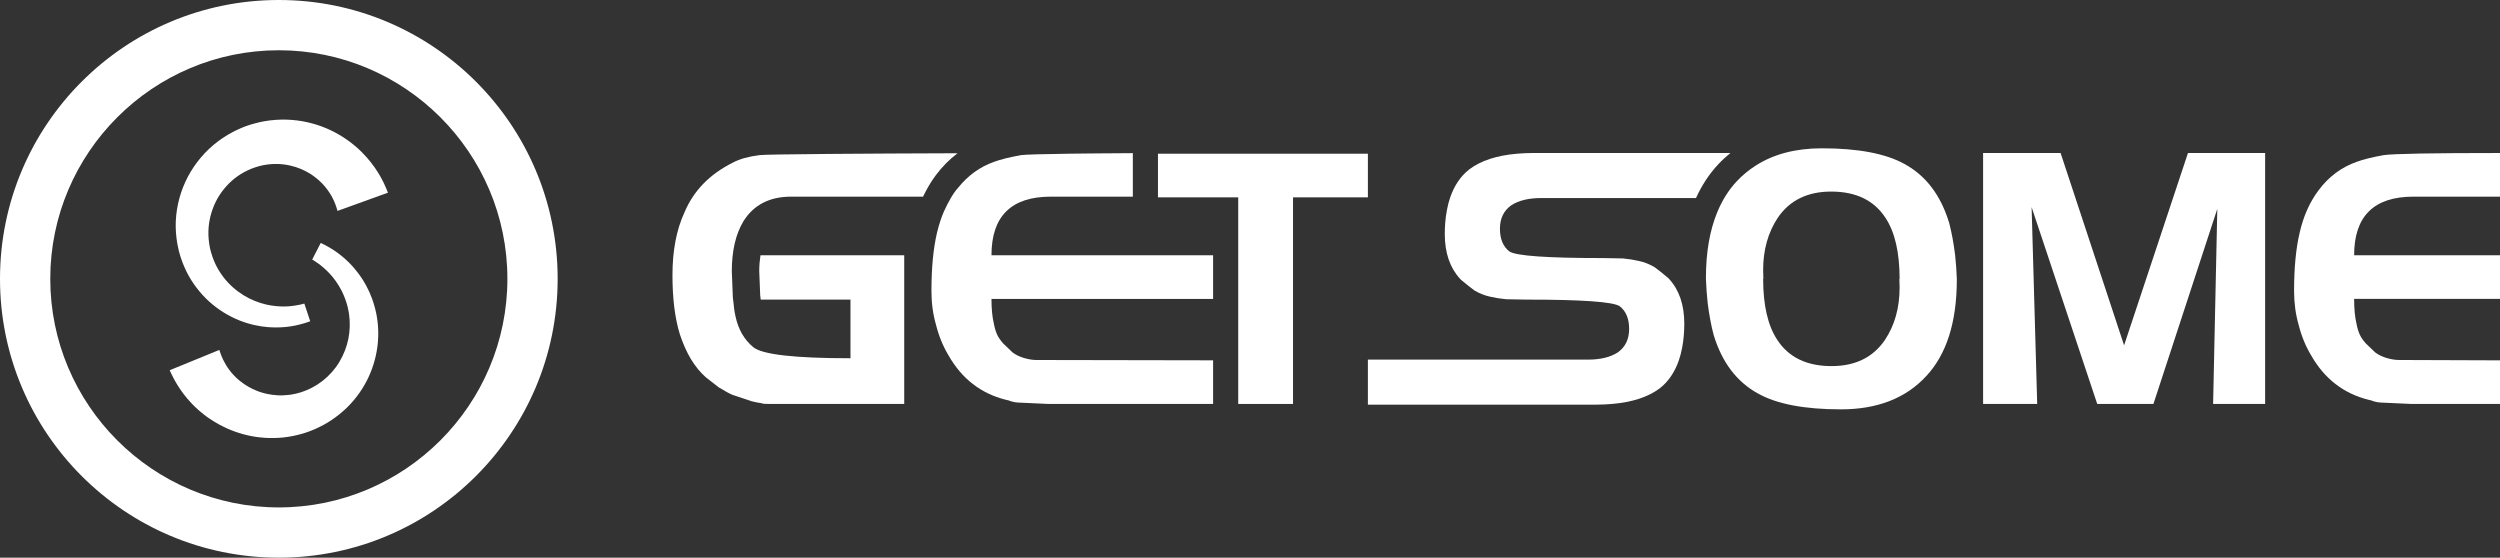 <?xml version="1.0" encoding="utf-8"?>
<!-- Generator: Adobe Illustrator 17.0.0, SVG Export Plug-In . SVG Version: 6.00 Build 0)  -->
<!DOCTYPE svg PUBLIC "-//W3C//DTD SVG 1.1//EN" "http://www.w3.org/Graphics/SVG/1.1/DTD/svg11.dtd">
<svg version="1.1" id="Layer_1" xmlns="http://www.w3.org/2000/svg" xmlns:xlink="http://www.w3.org/1999/xlink" x="0px" y="0px"
	 viewBox="2.851 1.172 303.298 67.656" enable-background="new 2.851 1.172 303.298 67.656"
	 xml:space="preserve">
<rect x="2.851" y="1.172" width="303.298" height="67.656" fill="#333333" stroke="none"/>
<g>
	<g>
		<g>
			<g>
				<path fill="#FFF" d="M36.677,7.269c15.292,0,27.731,12.44,27.731,27.731S51.969,62.731,36.677,62.731
					C21.388,62.731,8.949,50.29,8.949,35S21.388,7.269,36.677,7.269 M36.677,1.172C17.996,1.172,2.851,16.318,2.851,35
					c0,18.684,15.144,33.828,33.826,33.828c18.684,0,33.828-15.145,33.828-33.828C70.505,16.318,55.361,1.172,36.677,1.172
					L36.677,1.172z"/>
				<g>
					<g>
						<g>
							<g>
								<path fill="#FFF" d="M43.799,26.76c0,0-0.061-0.184-0.165-0.529c-0.02-0.05-0.04-0.101-0.06-0.157
									c-0.01-0.033-0.02-0.063-0.028-0.094c-0.004-0.009-0.006-0.014-0.008-0.026l-0.016-0.031
									c-0.008-0.019-0.018-0.043-0.026-0.063c-0.032-0.087-0.071-0.181-0.111-0.279c-0.048-0.094-0.093-0.2-0.147-0.308
									c-0.21-0.43-0.52-0.933-0.953-1.453c-0.431-0.523-1.008-1.051-1.719-1.517c-0.721-0.461-1.584-0.847-2.557-1.058
									c-0.972-0.215-2.046-0.252-3.142-0.046c-0.068,0.015-0.137,0.028-0.204,0.039c-0.069,0.017-0.139,0.037-0.205,0.05
									c-0.069,0.019-0.139,0.037-0.208,0.054l-0.012,0.002c0.117-0.041,0.022-0.009,0.042-0.017l-0.03,0.011l-0.067,0.021
									l-0.133,0.042c-0.091,0.028-0.179,0.056-0.268,0.083l-0.173,0.061l-0.175,0.063l-0.201,0.083
									c-0.532,0.221-1.052,0.505-1.54,0.845c-0.977,0.686-1.822,1.615-2.445,2.692c-0.609,1.081-0.994,2.312-1.09,3.56
									c-0.048,0.621-0.024,1.249,0.063,1.864c0.01,0.074,0.02,0.152,0.032,0.227c0.014,0.077,0.028,0.155,0.044,0.228
									c0.014,0.077,0.03,0.155,0.042,0.23c0.02,0.073,0.04,0.148,0.058,0.223l0.032,0.112l0.01,0.058l0.008,0.028
									c-0.006-0.015,0.018,0.054-0.012-0.03l0.006,0.018c0.03,0.087,0.056,0.176,0.083,0.262l0.042,0.133l0.02,0.066
									c0.008,0.024,0.014,0.048,0.018,0.059c0.024,0.063,0.052,0.131,0.071,0.195c0.026,0.063,0.046,0.126,0.072,0.195
									c0.03,0.069,0.059,0.137,0.087,0.21c0.034,0.069,0.058,0.14,0.091,0.208c0.032,0.068,0.064,0.136,0.093,0.203
									c0.038,0.064,0.066,0.137,0.103,0.204c0.036,0.062,0.071,0.129,0.103,0.194c0.04,0.066,0.069,0.133,0.111,0.195
									c0.038,0.066,0.077,0.127,0.115,0.19c0.311,0.504,0.667,0.966,1.056,1.386c0.774,0.832,1.675,1.477,2.58,1.932
									c0.907,0.45,1.816,0.722,2.64,0.855c0.824,0.131,1.56,0.146,2.163,0.101c0.605-0.045,1.076-0.144,1.393-0.206
									c0.322-0.079,0.49-0.124,0.49-0.124l0.712,2.145c0,0-0.204,0.071-0.587,0.204c-0.389,0.112-0.963,0.286-1.717,0.406
									c-0.752,0.121-1.689,0.186-2.761,0.108c-1.068-0.08-2.275-0.327-3.513-0.815c-1.241-0.496-2.513-1.241-3.666-2.284
									c-0.576-0.518-1.117-1.112-1.608-1.77c-0.062-0.081-0.119-0.165-0.183-0.247c-0.063-0.081-0.113-0.17-0.173-0.255
									c-0.062-0.088-0.115-0.177-0.175-0.265c-0.054-0.083-0.105-0.176-0.159-0.264c-0.057-0.092-0.111-0.184-0.163-0.275
									c-0.056-0.093-0.103-0.186-0.151-0.28c-0.048-0.092-0.097-0.19-0.149-0.282c-0.048-0.097-0.095-0.204-0.143-0.31
									c-0.047-0.103-0.095-0.208-0.143-0.314c-0.012-0.028-0.02-0.05-0.028-0.071l-0.028-0.064l-0.05-0.126
									c-0.04-0.086-0.073-0.171-0.107-0.26c-0.044-0.112-0.083-0.23-0.121-0.349c-0.038-0.103-0.071-0.207-0.107-0.31
									c-0.03-0.105-0.063-0.21-0.093-0.314c-0.03-0.105-0.061-0.215-0.089-0.32c-0.028-0.108-0.054-0.217-0.077-0.325
									c-0.203-0.866-0.31-1.769-0.326-2.685c-0.022-1.834,0.377-3.709,1.159-5.422c0.788-1.714,1.961-3.266,3.408-4.487
									c0.722-0.61,1.508-1.135,2.332-1.567c0.105-0.054,0.208-0.108,0.312-0.162c0.107-0.053,0.228-0.107,0.343-0.157
									c0.111-0.052,0.228-0.105,0.343-0.159c0.087-0.033,0.173-0.068,0.258-0.106l0.129-0.051l0.067-0.026l0.03-0.011
									c0.034-0.013-0.05,0.017,0.077-0.028l0.02-0.009c0.109-0.039,0.218-0.075,0.326-0.112c0.107-0.036,0.218-0.075,0.324-0.109
									c0.109-0.033,0.222-0.065,0.331-0.092c0.875-0.249,1.769-0.407,2.65-0.466c0.881-0.064,1.755-0.037,2.596,0.067
									c1.683,0.208,3.233,0.73,4.559,1.421c1.324,0.697,2.43,1.543,3.297,2.412c0.873,0.868,1.523,1.739,1.989,2.496
									c0.115,0.191,0.22,0.374,0.324,0.544c0.093,0.175,0.175,0.34,0.258,0.495c0.018,0.036,0.04,0.074,0.058,0.109
									c0.008,0.017,0.016,0.039,0.028,0.058c0.008,0.02,0.022,0.039,0.028,0.061c0.038,0.079,0.073,0.157,0.107,0.232
									c0.069,0.148,0.127,0.284,0.181,0.406c0.143,0.347,0.218,0.529,0.218,0.529L43.799,26.76z"/>
							</g>
							<g>
								<path fill="#FFF" d="M29.458,43.625c0,0,0.052,0.151,0.153,0.437c0.008,0.015,0.014,0.034,0.02,0.054
									c0.006,0.008,0.006,0.017,0.012,0.028l0.006,0.013c0.008,0.024,0.02,0.045,0.026,0.068c0.016,0.05,0.034,0.099,0.054,0.157
									c0.008,0.018,0.012,0.028,0.022,0.048c0.004,0.017,0.014,0.035,0.024,0.052c0.014,0.039,0.034,0.077,0.048,0.12
									c0.038,0.077,0.071,0.166,0.121,0.254c0.173,0.354,0.409,0.776,0.746,1.219c0.046,0.056,0.089,0.11,0.133,0.168
									c0.02,0.028,0.044,0.058,0.066,0.086c0.026,0.028,0.05,0.056,0.071,0.083c0.052,0.057,0.097,0.112,0.151,0.17
									c0.05,0.058,0.107,0.112,0.159,0.171c0.105,0.12,0.23,0.223,0.349,0.34c0.059,0.059,0.127,0.109,0.191,0.168
									c0.067,0.058,0.129,0.116,0.201,0.166c0.546,0.436,1.209,0.844,1.971,1.145c0.048,0.02,0.095,0.039,0.147,0.056
									c0.048,0.02,0.095,0.04,0.143,0.057c0.101,0.032,0.198,0.064,0.3,0.098c0.101,0.031,0.205,0.06,0.308,0.088
									c0.05,0.015,0.103,0.029,0.155,0.037c0.054,0.015,0.105,0.03,0.161,0.041c0.423,0.092,0.869,0.155,1.32,0.179
									c0.458,0.03,0.925,0.007,1.397-0.05c0.056-0.009,0.117-0.013,0.179-0.024l0.173-0.028l0.181-0.035
									c0.06-0.008,0.117-0.023,0.179-0.034l0.175-0.041l0.091-0.02l0.087-0.026l0.177-0.049l0.091-0.026l0.044-0.014
									c0.014-0.004-0.101,0.044-0.044,0.018l0.014-0.002l0.028-0.009c0.151-0.054,0.298-0.105,0.449-0.157l0.157-0.063
									l0.149-0.054c0.048-0.02,0.109-0.048,0.163-0.071l0.171-0.079c0.117-0.048,0.224-0.109,0.337-0.166
									c0.447-0.231,0.873-0.505,1.276-0.821c0.806-0.628,1.503-1.41,2.034-2.298c0.532-0.881,0.903-1.855,1.098-2.839
									c0.099-0.493,0.147-0.987,0.159-1.471c0.008-0.488-0.012-0.968-0.077-1.43c-0.014-0.118-0.04-0.234-0.056-0.345
									c-0.022-0.114-0.038-0.228-0.068-0.34c-0.026-0.112-0.054-0.224-0.075-0.335c-0.034-0.108-0.063-0.215-0.093-0.321
									l-0.024-0.082l-0.012-0.038c-0.002-0.012,0.024,0.055,0.012,0.021l-0.006-0.013l-0.008-0.022
									c-0.02-0.062-0.038-0.12-0.063-0.183c-0.02-0.058-0.042-0.12-0.062-0.181l-0.032-0.085l-0.028-0.069
									c-0.034-0.092-0.069-0.185-0.105-0.275c-0.04-0.094-0.083-0.194-0.127-0.286c-0.022-0.05-0.044-0.096-0.061-0.142
									c-0.024-0.046-0.048-0.092-0.071-0.14c-0.05-0.088-0.091-0.181-0.141-0.269c-0.097-0.172-0.189-0.343-0.294-0.505
									c-0.202-0.326-0.419-0.616-0.629-0.887c-0.435-0.531-0.873-0.953-1.255-1.273c-0.093-0.077-0.185-0.155-0.27-0.225
									c-0.093-0.064-0.173-0.127-0.254-0.19c-0.155-0.109-0.296-0.199-0.405-0.277c-0.226-0.144-0.349-0.219-0.349-0.219
									l1.032-2.009c0,0,0.161,0.077,0.465,0.224c0.143,0.077,0.327,0.174,0.54,0.295c0.103,0.065,0.214,0.131,0.332,0.201
									c0.121,0.072,0.244,0.157,0.375,0.241c0.518,0.354,1.123,0.823,1.751,1.449c0.308,0.316,0.627,0.662,0.929,1.058
									c0.161,0.194,0.306,0.402,0.457,0.616c0.075,0.105,0.147,0.217,0.22,0.331c0.036,0.058,0.072,0.112,0.111,0.17
									c0.032,0.059,0.069,0.118,0.099,0.177c0.069,0.12,0.139,0.236,0.212,0.363c0.068,0.131,0.133,0.267,0.202,0.402l0.054,0.101
									l0.04,0.087c0.026,0.056,0.056,0.117,0.081,0.173c0.028,0.06,0.056,0.116,0.083,0.174l0.008,0.024l0.004,0.011
									c-0.008-0.026,0.022,0.05,0.022,0.046l0.018,0.052l0.042,0.105c0.059,0.135,0.111,0.277,0.171,0.415
									c0.048,0.144,0.099,0.29,0.149,0.434c0.054,0.146,0.091,0.295,0.137,0.446c0.042,0.15,0.085,0.303,0.123,0.458
									c0.159,0.617,0.26,1.273,0.318,1.941c0.052,0.673,0.056,1.37-0.008,2.07c-0.123,1.406-0.496,2.849-1.131,4.212
									c-0.635,1.365-1.534,2.642-2.65,3.726c-0.562,0.539-1.169,1.031-1.818,1.466c-0.163,0.107-0.323,0.219-0.492,0.314
									l-0.25,0.147c-0.087,0.05-0.165,0.101-0.266,0.148l-0.282,0.146l-0.276,0.14c-0.145,0.069-0.29,0.136-0.433,0.204
									l-0.028,0.011l-0.01,0.008c0.044-0.019-0.075,0.031-0.073,0.029l-0.068,0.026l-0.133,0.056l-0.274,0.108l-0.131,0.052
									l-0.135,0.047c-0.091,0.031-0.185,0.063-0.272,0.094c-0.093,0.028-0.187,0.065-0.276,0.09
									c-0.093,0.026-0.187,0.052-0.28,0.082c-0.091,0.026-0.183,0.05-0.276,0.073c-0.093,0.029-0.187,0.048-0.28,0.071
									c-0.746,0.176-1.501,0.293-2.249,0.33c-0.752,0.044-1.495,0.024-2.217-0.058c-0.089-0.009-0.181-0.02-0.27-0.032
									c-0.091-0.012-0.179-0.022-0.268-0.035c-0.179-0.031-0.353-0.063-0.53-0.092c-0.175-0.035-0.347-0.076-0.52-0.112
									c-0.087-0.019-0.171-0.039-0.256-0.063c-0.081-0.026-0.169-0.048-0.252-0.069c-1.344-0.37-2.557-0.933-3.595-1.587
									c-0.133-0.077-0.258-0.168-0.385-0.254c-0.123-0.083-0.248-0.163-0.367-0.251c-0.236-0.179-0.468-0.35-0.681-0.535
									c-0.109-0.09-0.218-0.179-0.322-0.271c-0.101-0.094-0.201-0.183-0.298-0.275c-0.05-0.044-0.097-0.093-0.147-0.136
									c-0.048-0.047-0.095-0.09-0.139-0.136c-0.093-0.096-0.181-0.187-0.27-0.277c-0.701-0.733-1.225-1.451-1.616-2.068
									c-0.101-0.152-0.188-0.305-0.272-0.445c-0.04-0.069-0.079-0.14-0.117-0.202c-0.02-0.035-0.04-0.067-0.056-0.1
									c-0.02-0.033-0.038-0.069-0.056-0.103c-0.073-0.143-0.141-0.274-0.2-0.394c-0.032-0.06-0.059-0.116-0.087-0.172
									c-0.012-0.024-0.024-0.048-0.034-0.069c-0.008-0.017-0.016-0.032-0.024-0.052c-0.129-0.273-0.194-0.417-0.194-0.417
									L29.458,43.625z"/>
							</g>
						</g>
					</g>
				</g>
			</g>
		</g>
		<g>
			<path fill="#FFF" d="M98.831,25.029h16.006c0.441-0.924,0.945-1.794,1.536-2.587c0.778-1.043,1.663-1.936,2.646-2.679
				c-10.994,0.038-23.106,0.113-23.997,0.226c-1.356,0.169-2.43,0.466-3.218,0.889c-2.854,1.413-4.827,3.444-5.931,6.099
				c-0.959,2.088-1.439,4.613-1.439,7.578c0,2.85,0.3,5.236,0.891,7.155c0.76,2.318,1.818,4.065,3.174,5.25l1.524,1.187
				c0.736,0.451,1.298,0.762,1.695,0.931l2.286,0.764c0.425,0.109,0.848,0.195,1.272,0.252l0.079,0.044
				c0.145,0.028,0.482,0.04,1.02,0.04h16.175V32.143H99.832h-0.278h-1.246h-1.524H95.11c-0.087,0.582-0.147,1.199-0.149,1.888
				l0.117,2.976c0.026,0.192,0.046,0.357,0.063,0.513h1.642h1.524l1.246-0.001v0.001h6.477v7.114c-6.804,0-10.74-0.451-11.812-1.356
				c-1.074-0.905-1.778-2.114-2.118-3.642c-0.085-0.337-0.157-0.746-0.212-1.223v-0.089c-0.028-0.256-0.07-0.605-0.129-1.058
				l-0.125-3.178c0-2.481,0.466-4.498,1.395-6.052C94.272,26.031,96.205,25.029,98.831,25.029z"/>
			<path fill="#FFF" d="M130.335,25.029h9.95v-5.208c0-0.024,0.006-0.045,0.008-0.069c-1.493,0.008-2.967,0.018-4.369,0.031
				c-0.528,0.004-1.044,0.009-1.548,0.015c-0.615,0.007-1.205,0.014-1.773,0.021c-3.061,0.042-5.335,0.099-5.865,0.171
				c-1.415,0.254-2.501,0.522-3.263,0.806c-1.743,0.607-3.204,1.676-4.4,3.17c-0.083,0.103-0.177,0.192-0.258,0.3
				c-0.391,0.523-0.725,1.096-1.032,1.69c-0.302,0.581-0.57,1.188-0.792,1.836c-0.177,0.515-0.336,1.044-0.463,1.601
				c-0.453,1.921-0.677,4.275-0.677,7.07c0,1.469,0.181,2.836,0.552,4.107c0.337,1.354,0.847,2.598,1.524,3.726
				c1.608,2.82,3.92,4.617,6.943,5.377c0.085,0.03,0.212,0.058,0.381,0.085c0.028,0.03,0.141,0.071,0.339,0.125
				c0.31,0.085,0.577,0.129,0.804,0.129l0.973,0.044l2.711,0.125h19.942v-5.294l-21.423-0.04c-0.482,0-1.002-0.085-1.568-0.256
				c-0.536-0.169-0.989-0.393-1.356-0.677l-1.143-1.099c-0.339-0.395-0.58-0.748-0.718-1.058c-0.169-0.397-0.296-0.818-0.381-1.272
				c-0.197-0.818-0.298-1.834-0.298-3.049h26.887v-5.292h-26.887C123.136,27.399,125.536,25.029,130.335,25.029z"/>
			<polygon fill="#FFF" points="168.802,19.821 149.981,19.821 148.457,19.821 146.933,19.821 143.334,19.821 143.334,25.029 
				143.334,25.114 148.449,25.114 149.973,25.114 153.072,25.114 153.072,29.92 153.072,39.658 153.072,42.04 153.072,43.796 
				153.072,50.179 153.538,50.179 155.063,50.179 159.719,50.179 159.719,25.114 168.802,25.114 			"/>
			<polygon fill="#FFF" points="260.544,43.068 252.841,19.735 243.439,19.735 243.439,50.179 250.003,50.179 249.324,26.299 
				257.285,50.179 264.103,50.179 271.852,26.512 271.344,50.179 277.654,50.179 277.654,19.735 268.293,19.735 			"/>
			<path fill="#FFF" d="M295.649,25.029h10.5v-5.294c-8.156,0-12.858,0.085-14.098,0.254c-1.413,0.254-2.499,0.522-3.263,0.806
				c-1.862,0.649-3.418,1.806-4.657,3.469c-1.074,1.439-1.836,3.15-2.285,5.127c-0.455,1.921-0.679,4.275-0.679,7.07
				c0,1.469,0.185,2.836,0.55,4.107c0.337,1.354,0.848,2.598,1.524,3.726c1.608,2.82,3.924,4.617,6.945,5.377
				c0.083,0.03,0.212,0.058,0.379,0.085c0.032,0.03,0.141,0.071,0.341,0.125c0.308,0.085,0.577,0.129,0.804,0.129l0.971,0.044
				l2.713,0.125h10.754v-5.29l-12.237-0.044c-0.48,0-1.002-0.085-1.566-0.256c-0.538-0.169-0.99-0.393-1.356-0.677l-1.145-1.099
				c-0.337-0.395-0.578-0.748-0.716-1.058c-0.171-0.397-0.298-0.818-0.383-1.272c-0.196-0.818-0.294-1.834-0.294-3.049h17.697
				v-5.292h-17.697C288.452,27.399,290.849,25.029,295.649,25.029z"/>
			<path fill="#FFF" d="M240.045,32.119c-0.173-1.409-0.411-2.707-0.72-3.894c-1.016-3.36-2.825-5.744-5.421-7.157
				c-2.287-1.268-5.631-1.903-10.034-1.903c-3.194,0-5.875,0.713-8.061,2.124c-0.828,0.534-1.59,1.16-2.275,1.897
				c-0.982,1.051-1.763,2.309-2.356,3.753c-0.905,2.204-1.366,4.858-1.366,7.975c0,0.03,0.002,0.057,0.002,0.086h-0.002
				c0.042,1.016,0.107,1.981,0.206,2.881c0.173,1.409,0.411,2.707,0.721,3.894c1.016,3.36,2.824,5.744,5.421,7.157
				c2.287,1.268,5.631,1.903,10.034,1.903c4.404,0,7.848-1.338,10.335-4.021c2.481-2.654,3.722-6.566,3.722-11.729
				c0-0.03-0.002-0.057-0.002-0.086h0.002C240.212,33.984,240.144,33.019,240.045,32.119z M233.31,36.059
				c0,2.455-0.595,4.573-1.779,6.352c-1.441,2.118-3.598,3.176-6.479,3.176c-3.019,0-5.222-1.072-6.606-3.217
				c-1.123-1.715-1.689-4.171-1.693-7.369h0.03c-0.012-0.351-0.03-0.694-0.03-1.059c0-2.455,0.595-4.573,1.778-6.352
				c1.441-2.118,3.599-3.176,6.479-3.176c3.019,0,5.222,1.072,6.606,3.218c1.125,1.715,1.689,4.171,1.695,7.369h-0.03
				C233.292,35.351,233.31,35.694,233.31,36.059z"/>
		</g>
	</g>
	<path fill="#FFF" d="M191.892,19.735h-1.536h-1.552c-0.669,0-1.298,0.034-1.904,0.085c-2.457,0.21-4.398,0.84-5.802,1.906
		c-1.052,0.827-1.814,1.963-2.307,3.388c-0.165,0.474-0.296,0.983-0.397,1.524c-0.091,0.484-0.167,0.986-0.206,1.524
		c-0.036,0.449-0.056,0.912-0.056,1.397c0,2.284,0.619,4.096,1.856,5.44l0,0c0.035,0.033,0.064,0.075,0.1,0.106l0.931,0.762
		l0.721,0.55c0.621,0.367,1.27,0.621,1.947,0.76l0.889,0.173l1.016,0.125l2.416,0.044c6.772,0,10.557,0.268,11.343,0.802
		c0.764,0.595,1.147,1.51,1.147,2.755c0,1.241-0.455,2.185-1.356,2.834c-0.905,0.595-2.118,0.891-3.642,0.891h-26.698v5.462h24.626
		h1.536h1.552c0.669,0,1.298-0.034,1.904-0.085c2.457-0.21,4.398-0.84,5.802-1.905c1.052-0.827,1.814-1.963,2.307-3.388
		c0.165-0.474,0.296-0.983,0.397-1.524c0.091-0.484,0.167-0.986,0.206-1.524c0.036-0.449,0.056-0.912,0.056-1.397
		c0-2.284-0.619-4.096-1.856-5.439l0,0c-0.035-0.033-0.064-0.075-0.1-0.106l-0.931-0.762l-0.721-0.55
		c-0.621-0.367-1.27-0.621-1.947-0.76l-0.889-0.173l-1.016-0.125l-2.416-0.044c-6.772,0-10.557-0.268-11.343-0.802
		c-0.764-0.595-1.147-1.51-1.147-2.755c0-1.24,0.455-2.185,1.356-2.834c0.905-0.595,2.118-0.891,3.642-0.891h18.789
		c0.701-1.546,1.596-2.913,2.691-4.085c0.462-0.5,0.963-0.952,1.479-1.378h-20.887V19.735z"/>
</g>
</svg>
